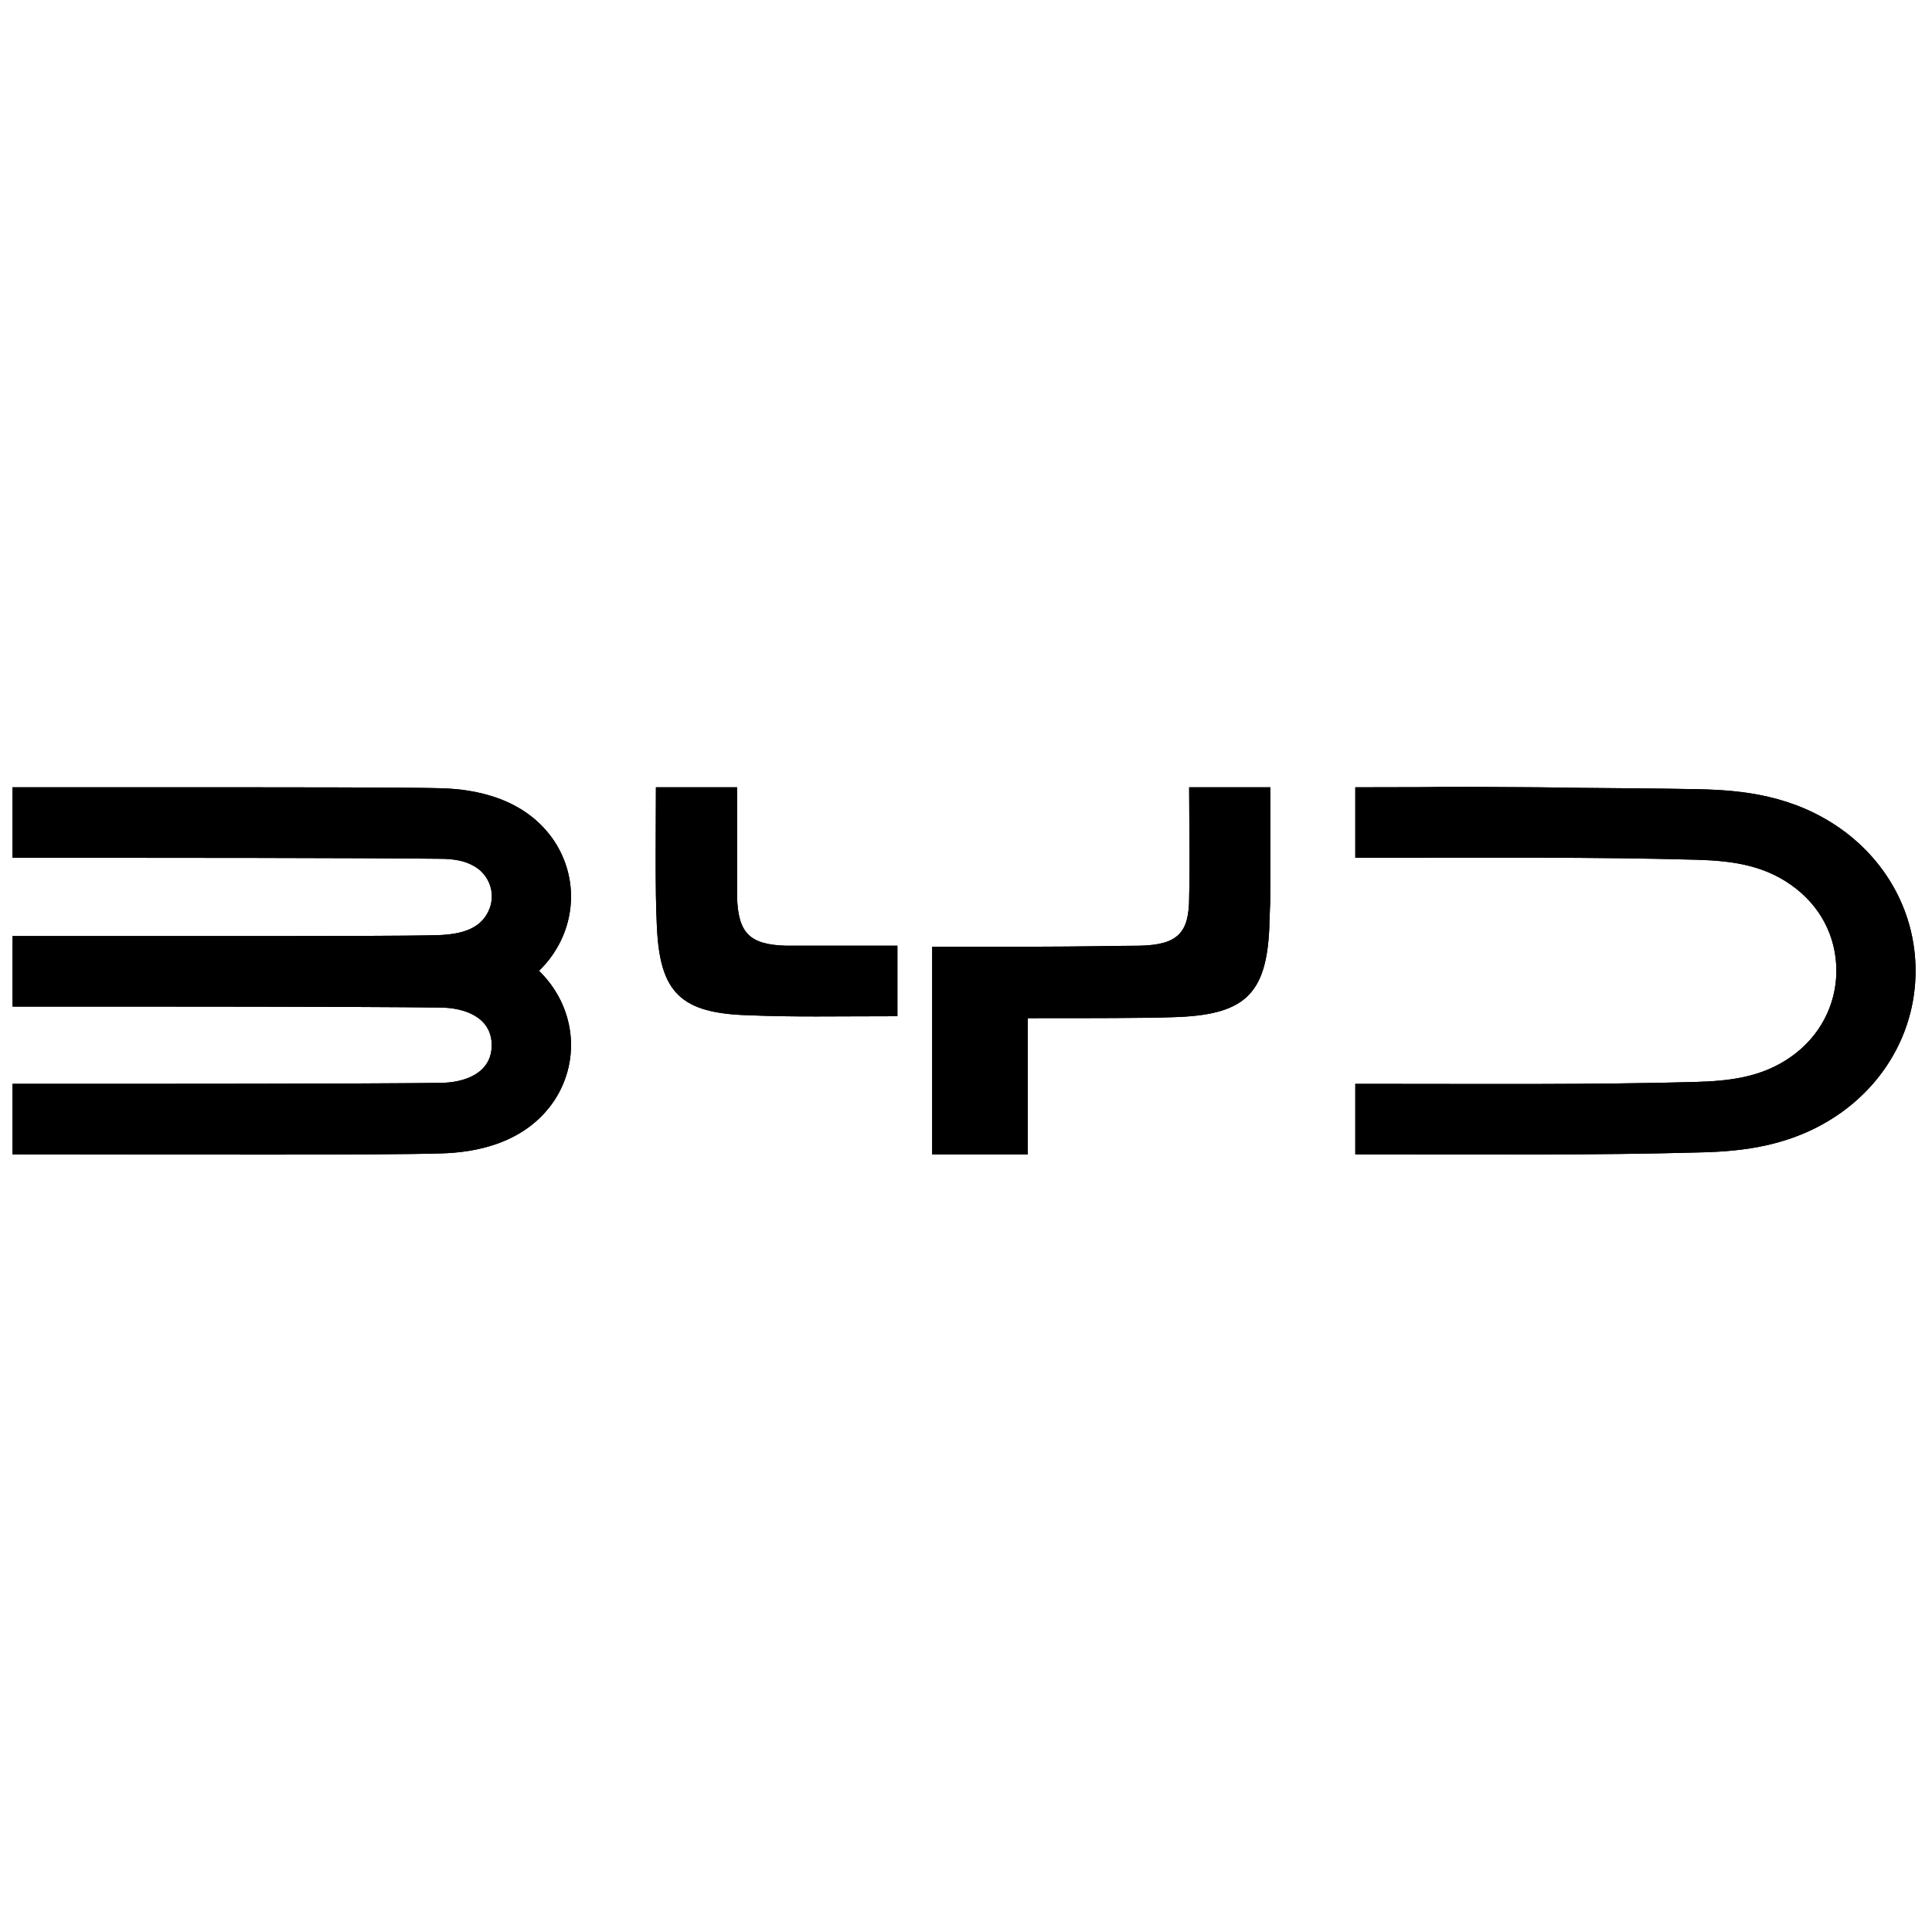 <?xml version="1.0" encoding="utf-8"?>
<!-- Generator: Adobe Illustrator 28.0.0, SVG Export Plug-In . SVG Version: 6.00 Build 0)  -->
<svg version="1.1" id="Layer_1" xmlns="http://www.w3.org/2000/svg" xmlns:xlink="http://www.w3.org/1999/xlink" x="0px" y="0px"
	 viewBox="0 0 200 200" style="enable-background:new 0 0 200 200;" xml:space="preserve">
<g>
	<path d="M57.4,87.1c-3-4.5-8.2-5.4-11.7-5.5c-3.1-0.1-16.4-0.1-24.1-0.1c-15.3,0-6.5,0-20.3,0v7.3c16.3,0,35.7,0,44.2,0.1
		c1.5,0,3,0.2,4.2,1.2c1.1,1,1.5,2.5,1,3.9c-0.8,2.2-3,2.7-5.2,2.8c-3.4,0.1-12.6,0.1-19.5,0.1c-16.9,0-9.6,0-24.7,0v7.3
		c16.3,0,35.7,0,44.2,0.1c2.6,0,5.4,1,5.4,3.9c0,2.9-2.8,3.9-5.4,3.9c-8.4,0.1-27.9,0.1-44.2,0.1v7.3c16.4,0,37.8,0.1,44.4-0.1
		c3.5-0.1,8.7-1,11.7-5.5c2.8-4.3,2.1-9.8-1.6-13.4C59.5,96.9,60.2,91.4,57.4,87.1"/>
	<path d="M190.7,85.9c-5-3.6-10.4-4.1-14.8-4.2c-4.3-0.1-10.8-0.1-16.6-0.2c-14.1-0.1-5.6,0-19,0v7.3c14.3,0,24.3-0.1,35.3,0.2
		c3.2,0.1,6.7,0.4,9.8,2.6c3,2.1,4.7,5.3,4.7,8.9c0,3.5-1.7,6.8-4.7,8.9c-3.1,2.2-6.6,2.5-9.8,2.6c-11,0.3-21,0.2-35.3,0.2l0,7.3
		c14.3,0,24.6,0.1,35.6-0.2c4.4-0.1,9.8-0.6,14.8-4.2c4.7-3.4,7.6-8.7,7.6-14.6C198.3,94.6,195.4,89.3,190.7,85.9"/>
	<path d="M81.4,97.9c-3.8-0.1-5-1.3-5.1-5.1c0-3.5,0-7.7,0-11.3h-8.4c0,3.6-0.1,10.9,0.1,14.4c0.3,6.9,2.5,9,9.5,9.2
		c4.9,0.2,8.7,0.1,15.4,0.1v-7.3C87.6,97.9,85.4,97.9,81.4,97.9"/>
	<path d="M123.1,92.9c0,3.7-1.2,4.9-5.1,5c-1.8,0-6.6,0.1-10.6,0.1v0h0v0c-4,0-8.3,0-10.9,0v21.5h9.9v-14.1c0.3,0,0.6,0,1,0v0h0v0
		c5.1,0,11.6,0,14-0.1c7.4-0.2,9.7-2.3,10-9.3c0-0.9,0.1-2.1,0.1-3.4V81.5h-8.4C123.1,85.2,123.2,89.3,123.1,92.9"/>
</g>
<g>
	<path d="M57.4,87.1c-3-4.5-8.2-5.4-11.7-5.5c-3.1-0.1-16.4-0.1-24.1-0.1c-15.3,0-6.5,0-20.3,0v7.3c16.3,0,35.7,0,44.2,0.1
		c1.5,0,3,0.2,4.2,1.2c1.1,1,1.5,2.5,1,3.9c-0.8,2.2-3,2.7-5.2,2.8c-3.4,0.1-12.6,0.1-19.5,0.1c-16.9,0-9.6,0-24.7,0v7.3
		c16.3,0,35.7,0,44.2,0.1c2.6,0,5.4,1,5.4,3.9c0,2.9-2.8,3.9-5.4,3.9c-8.4,0.1-27.9,0.1-44.2,0.1v7.3c16.4,0,37.8,0.1,44.4-0.1
		c3.5-0.1,8.7-1,11.7-5.5c2.8-4.3,2.1-9.8-1.6-13.4C59.5,96.9,60.2,91.4,57.4,87.1"/>
	<path d="M190.7,85.9c-5-3.6-10.4-4.1-14.8-4.2c-4.3-0.1-10.8-0.1-16.6-0.2c-14.1-0.1-5.6,0-19,0v7.3c14.3,0,24.3-0.1,35.3,0.2
		c3.2,0.1,6.7,0.4,9.8,2.6c3,2.1,4.7,5.3,4.7,8.9c0,3.5-1.7,6.8-4.7,8.9c-3.1,2.2-6.6,2.5-9.8,2.6c-11,0.3-21,0.2-35.3,0.2l0,7.3
		c14.3,0,24.6,0.1,35.6-0.2c4.4-0.1,9.8-0.6,14.8-4.2c4.7-3.4,7.6-8.7,7.6-14.6C198.3,94.6,195.4,89.3,190.7,85.9"/>
	<path d="M81.4,97.9c-3.8-0.1-5-1.3-5.1-5.1c0-3.5,0-7.7,0-11.3h-8.4c0,3.6-0.1,10.9,0.1,14.4c0.3,6.9,2.5,9,9.5,9.2
		c4.9,0.2,8.7,0.1,15.4,0.1v-7.3C87.6,97.9,85.4,97.9,81.4,97.9"/>
	<path d="M123.1,92.9c0,3.7-1.2,4.9-5.1,5c-1.8,0-6.6,0.1-10.6,0.1v0h0v0c-4,0-8.3,0-10.9,0v21.5h9.9v-14.1c0.3,0,0.6,0,1,0v0h0v0
		c5.1,0,11.6,0,14-0.1c7.4-0.2,9.7-2.3,10-9.3c0-0.9,0.1-2.1,0.1-3.4V81.5h-8.4C123.1,85.2,123.2,89.3,123.1,92.9"/>
</g>
</svg>
